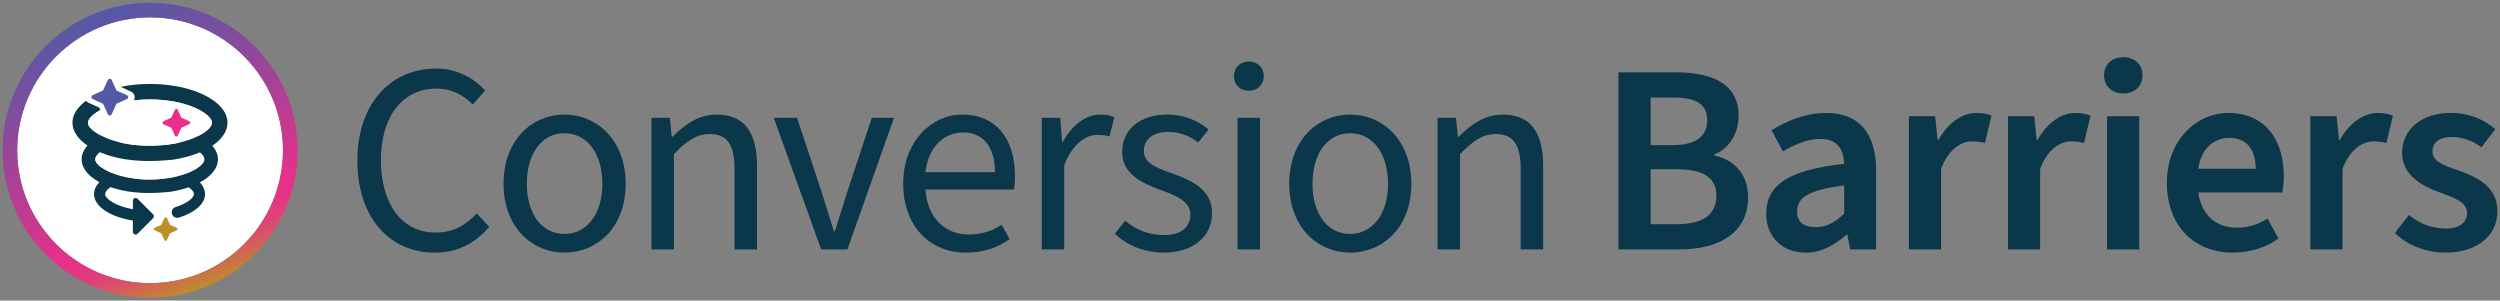 <?xml version="1.0" encoding="UTF-8"?>
<svg id="Layer_1" xmlns="http://www.w3.org/2000/svg" xmlns:xlink="http://www.w3.org/1999/xlink" version="1.1" viewBox="0 0 965 116">
  <rect x="0" y="0" width="965" height="116" fill="#808080" stroke="none"/>
  <!-- Generator: Adobe Illustrator 29.6.0, SVG Export Plug-In . SVG Version: 2.1.1 Build 207)  -->
  <defs>
    <style>
      .st0 {
        fill: #5459a6;
      }

      .st0, .st1, .st2 {
        fill-rule: evenodd;
      }

      .st1 {
        fill: #e8308a;
      }

      .st2 {
        fill: #bf8e2b;
      }

      .st3 {
        fill: url(#linear-gradient);
      }

      .st4 {
        fill: #fff;
      }

      .st5 {
        fill: #0a3749;
      }
    </style>
    <linearGradient id="linear-gradient" x1="77.42" y1="111.51" x2="38.47" y2="4.49" gradientUnits="userSpaceOnUse">
      <stop offset="0" stop-color="#bf8e2b"/>
      <stop offset=".03" stop-color="#c67c3c"/>
      <stop offset=".09" stop-color="#d55b5e"/>
      <stop offset=".14" stop-color="#df4376"/>
      <stop offset=".2" stop-color="#e53484"/>
      <stop offset=".24" stop-color="#e8308a"/>
      <stop offset="1" stop-color="#5459a6"/>
    </linearGradient>
  </defs>
  <g>
    <path class="st5" d="M137.94,61.99c0-22.05,12.96-35.53,30.41-35.53,8.36,0,14.84,3.97,18.91,8.46l-4.81,5.43c-3.66-3.76-8.15-6.16-14-6.16-12.85,0-21.42,10.55-21.42,27.59s8.15,28,21.11,28c6.58,0,11.49-2.61,15.88-7.42l4.81,5.23c-5.54,6.37-12.23,9.93-21,9.93-17.14,0-29.89-13.17-29.89-35.53Z"/>
    <path class="st5" d="M194.37,70.97c0-17.03,11.08-26.75,23.51-26.75s23.62,9.72,23.62,26.75-11.18,26.54-23.62,26.54-23.51-9.72-23.51-26.54ZM232.51,70.97c0-11.7-5.85-19.54-14.63-19.54s-14.52,7.84-14.52,19.54,5.85,19.33,14.52,19.33,14.63-7.73,14.63-19.33Z"/>
    <path class="st5" d="M251.45,45.48h7.11l.73,7.32h.31c4.81-4.81,10.03-8.57,17.03-8.57,10.76,0,15.57,6.9,15.57,19.85v32.18h-8.67v-31.03c0-9.51-2.93-13.48-9.61-13.48-5.12,0-8.78,2.61-13.79,7.73v36.78h-8.67v-50.78Z"/>
    <path class="st5" d="M298.68,45.48h8.99l9.51,28.74c1.57,5.02,3.13,10.14,4.7,15.05h.42c1.46-4.91,3.13-10.03,4.7-15.05l9.51-28.74h8.57l-17.97,50.78h-10.14l-18.29-50.78Z"/>
    <path class="st5" d="M348.63,70.87c0-16.51,11.18-26.65,22.78-26.65,12.96,0,20.38,9.2,20.38,23.82,0,1.88-.1,3.45-.42,5.12h-34.17c.73,10.45,7.11,17.35,16.72,17.35,4.91,0,9.2-1.36,12.75-3.76l3.03,5.54c-4.39,3.14-9.82,5.23-16.82,5.23-13.58,0-24.24-9.82-24.24-26.65ZM384.05,66.48c0-10.03-4.7-15.36-12.43-15.36-7.11,0-13.38,5.64-14.42,15.36h26.85Z"/>
    <path class="st5" d="M402.13,45.48h7.11l.73,9.2h.31c3.55-6.37,8.78-10.45,14.42-10.45,2.3,0,3.87.31,5.43,1.04l-1.88,7.42c-1.46-.42-2.61-.63-4.6-.63-4.28,0-9.4,3.03-12.85,11.6v32.6h-8.67v-50.78Z"/>
    <path class="st5" d="M430.34,90.2l3.97-5.02c4.39,3.66,8.99,5.54,15.26,5.54,6.69,0,9.93-3.45,9.93-7.84,0-5.22-5.64-7.42-11.39-9.51-7.63-2.72-14.94-6.37-14.94-14.73s6.48-14.42,17.55-14.42c6.37,0,11.81,2.4,15.78,5.75l-3.97,5.02c-3.55-2.61-7.21-4.08-11.7-4.08-6.48,0-9.3,3.55-9.3,7.31,0,4.6,4.39,6.48,10.76,8.67,7.94,2.82,15.57,6.27,15.57,15.47,0,8.25-6.58,15.15-18.6,15.15-7.42,0-14.21-2.72-18.91-7.32Z"/>
    <path class="st5" d="M476.32,29.38c0-3.34,2.4-5.64,5.75-5.64s5.75,2.3,5.75,5.64-2.4,5.64-5.75,5.64-5.75-2.19-5.75-5.64ZM477.68,45.48h8.67v50.78h-8.67v-50.78Z"/>
    <path class="st5" d="M497.64,70.97c0-17.03,11.08-26.75,23.51-26.75s23.62,9.72,23.62,26.75-11.18,26.54-23.62,26.54-23.51-9.72-23.51-26.54ZM535.78,70.97c0-11.7-5.85-19.54-14.63-19.54s-14.52,7.84-14.52,19.54,5.85,19.33,14.52,19.33,14.63-7.73,14.63-19.33Z"/>
    <path class="st5" d="M554.9,45.48h7.11l.73,7.32h.31c4.81-4.81,10.03-8.57,17.03-8.57,10.76,0,15.57,6.9,15.57,19.85v32.18h-8.67v-31.03c0-9.51-2.93-13.48-9.61-13.48-5.12,0-8.78,2.61-13.79,7.73v36.78h-8.67v-50.78Z"/>
    <path class="st5" d="M624.71,27.92h21.94c14.11,0,24.45,4.28,24.45,16.82,0,6.48-3.55,12.75-9.4,14.84v.42c7.52,1.67,13.06,7,13.06,16.2,0,13.69-11.29,20.06-26.33,20.06h-23.72V27.92ZM645.6,56.03c9.3,0,13.38-3.66,13.38-9.51,0-6.48-4.39-8.88-13.17-8.88h-8.67v18.39h8.46ZM647.17,86.54c9.93,0,15.36-3.45,15.36-11.08,0-7-5.33-10.14-15.36-10.14h-10.03v21.21h10.03Z"/>
    <path class="st5" d="M681.76,82.47c0-11.29,8.99-16.93,30.09-19.23-.21-5.22-2.3-9.61-9.2-9.61-5.02,0-9.82,2.09-14.42,4.81l-4.39-8.15c5.64-3.55,12.96-6.69,21.11-6.69,12.75,0,19.23,7.94,19.23,22.26v30.41h-10.03l-1.05-5.64h-.42c-4.6,3.97-9.61,6.9-15.67,6.9-8.99,0-15.26-6.06-15.26-15.05ZM711.86,82.47v-10.87c-14,1.67-18.18,4.81-18.18,10.03,0,4.39,2.93,6.06,7.11,6.06s7.31-1.67,11.08-5.22Z"/>
    <path class="st5" d="M736.83,44.85h10.14l.94,9.2h.31c3.76-6.69,9.2-10.45,14.63-10.45,2.61,0,4.28.42,5.85,1.05l-2.51,10.55c-1.57-.42-2.82-.63-4.91-.63-4.08,0-8.99,2.72-12.02,10.55v31.14h-12.43v-51.41Z"/>
    <path class="st5" d="M775.07,44.85h10.14l.94,9.2h.31c3.76-6.69,9.2-10.45,14.63-10.45,2.61,0,4.28.42,5.85,1.05l-2.51,10.55c-1.57-.42-2.82-.63-4.91-.63-4.08,0-8.99,2.72-12.02,10.55v31.14h-12.43v-51.41Z"/>
    <path class="st5" d="M812.17,29.07c0-4.18,3.03-7,7.42-7s7.42,2.82,7.42,7-3.03,7-7.42,7-7.42-2.82-7.42-7ZM813.32,44.85h12.43v51.41h-12.43v-51.41Z"/>
    <path class="st5" d="M836.41,70.55c0-16.72,11.7-26.96,23.72-26.96,13.9,0,21.42,10.03,21.42,24.45,0,2.51-.21,4.39-.63,6.27h-32.39c1.25,8.57,6.69,13.58,14.84,13.58,4.39,0,8.36-1.25,11.91-3.55l4.18,7.73c-4.81,3.55-11.08,5.43-17.76,5.43-14.21,0-25.29-9.82-25.29-26.96ZM870.69,65.12c0-7.52-3.55-11.91-10.24-11.91-5.85,0-10.87,4.18-11.91,11.91h22.15Z"/>
    <path class="st5" d="M891.79,44.85h10.14l.94,9.2h.31c3.76-6.69,9.2-10.45,14.63-10.45,2.61,0,4.28.42,5.85,1.05l-2.51,10.55c-1.57-.42-2.82-.63-4.91-.63-4.08,0-8.99,2.72-12.02,10.55v31.14h-12.43v-51.41Z"/>
    <path class="st5" d="M924.4,89.99l5.43-7c4.49,3.66,9.2,5.22,14.42,5.22s8.05-2.51,8.05-5.96c0-4.28-5.02-5.96-10.76-8.05-7.42-2.72-14.32-7-14.32-15.15,0-8.99,7.31-15.47,18.81-15.47,7,0,12.96,2.61,17.14,6.27l-5.33,7c-3.66-2.72-7.42-3.97-11.49-3.97-5.12,0-7.42,2.51-7.42,5.54,0,3.76,3.66,5.22,10.14,7.42,7.94,2.72,14.94,6.79,14.94,15.67s-7.11,15.99-20.17,15.99c-7.11,0-14.42-2.72-19.44-7.52Z"/>
  </g>
  <path class="st4" d="M57.94,6.71C29.66,6.71,6.65,29.72,6.65,58s23.01,51.29,51.29,51.29,51.29-23.01,51.29-51.29S86.22,6.71,57.94,6.71Z"/>
  <g>
    <path class="st5" d="M57.72,64.19c-11.83,0-21.43,4.8-21.43,10.72,0,4.8,6.3,8.85,15,10.22v4.33c0,.96,1.16,1.44,1.82.75l5.98-5.98c.43-.43.43-1.09,0-1.52l-5.98-5.98c-.66-.66-1.82-.19-1.82.77v3.26c-6.75-1.2-10.72-4.07-10.72-5.85,0-2.27,6.52-6.43,17.15-6.43,10.63,0,17.15,4.16,17.15,6.43,0,1.41-2.57,3.6-7.12,5.02-.88.28-1.46,1.09-1.46,2.01,0,1.44,1.39,2.49,2.74,2.06,6.07-1.89,10.12-5.25,10.12-9.09,0-5.92-9.6-10.72-21.43-10.72Z"/>
    <path class="st5" d="M65.72,74.04c10.68-1.68,18.41-6.66,18.41-12.55,0-7.26-11.79-13.15-26.31-13.15-14.52,0-26.31,5.89-26.31,13.15,0,4.71,4.98,8.84,12.42,11.15,6.98,2.17,14.57,2.14,21.78,1.39ZM36.78,61.49c0-2.79,8-7.89,21.04-7.89,13.05,0,21.04,5.1,21.04,7.89,0,2.18-4.87,5.71-13.15,7.18-8.53,1.32-19.8.81-26.97-4.34-.83-.66-1.96-1.67-1.96-2.84Z"/>
    <path class="st4" d="M64.08,83.29c.18,0,.36.1.45.29l1.08,2.39,2.39,1.09c.38.18.38.71,0,.89l-2.39,1.08-1.09,2.39c-.09.19-.27.29-.45.29s-.36-.1-.45-.29l-1.08-2.39-2.39-1.09c-.38-.18-.38-.71,0-.89l2.38-1.08,1.09-2.39c.09-.19.27-.29.45-.29"/>
    <g>
      <path class="st2" d="M63.94,93.9c-.56,0-1.06-.32-1.3-.83l-1.04-2.3-2.29-1.04c-.52-.24-.84-.74-.84-1.3s.32-1.06.83-1.3l2.29-1.04,1.04-2.29c.24-.52.74-.84,1.31-.84s1.07.32,1.3.83l1.04,2.3,2.29,1.04c.52.24.84.74.84,1.3s-.32,1.06-.83,1.3l-2.3,1.04-1.04,2.29c-.24.52-.74.84-1.3.84Z"/>
      <path class="st4" d="M63.94,83.85c.2,0,.39.1.49.31l1.17,2.6,2.6,1.18c.42.19.42.78,0,.97l-2.6,1.17-1.18,2.6c-.1.21-.29.31-.48.31s-.39-.1-.48-.31l-1.17-2.6-2.6-1.18c-.42-.19-.42-.78,0-.97l2.59-1.17,1.18-2.6c.1-.21.29-.31.49-.31M63.94,82.06c-.91,0-1.74.53-2.12,1.35l-.91,2-1.98.89c-.83.38-1.37,1.21-1.37,2.12,0,.9.53,1.73,1.35,2.11l1.99.91.89,1.98c.39.84,1.22,1.37,2.12,1.37s1.73-.53,2.11-1.35l.91-1.99,1.98-.89c.84-.39,1.37-1.22,1.37-2.12s-.53-1.73-1.35-2.11l-1.99-.91-.89-1.98c-.39-.84-1.22-1.37-2.13-1.37h0Z"/>
    </g>
    <path class="st4" d="M36.78,61.49c0-2.79,8-7.89,21.04-7.89,13.05,0,21.04,5.1,21.04,7.89,0,2.18-4.87,5.71-13.15,7.18-8.53,1.32-19.8.81-26.97-4.34-.83-.66-1.96-1.67-1.96-2.84Z"/>
    <path class="st5" d="M66.87,61.63c12.15-1.91,20.94-7.57,20.94-14.27,0-8.26-13.4-14.96-29.92-14.96-16.51,0-29.92,6.7-29.92,14.96.01,5.35,5.66,10.05,14.12,12.68,7.94,2.47,16.57,2.44,24.77,1.59ZM33.97,47.36c0-3.17,9.09-8.97,23.93-8.97,14.84,0,23.93,5.8,23.93,8.97,0,2.48-5.53,6.49-14.96,8.17-9.7,1.51-22.52.92-30.68-4.94-.94-.75-2.23-1.9-2.23-3.23Z"/>
    <path class="st4" d="M33.97,47.36c0-3.17,9.09-8.97,23.93-8.97,14.84,0,23.93,5.8,23.93,8.97,0,2.48-5.53,6.49-14.96,8.17-9.7,1.51-22.52.92-30.68-4.94-.94-.75-2.23-1.9-2.23-3.23Z"/>
    <g>
      <path class="st1" d="M68.06,53.45c-.53,0-1-.3-1.22-.78l-1.26-2.8-2.8-1.27c-.49-.22-.78-.69-.78-1.22s.3-1,.78-1.22l2.79-1.26,1.27-2.8c.22-.49.69-.78,1.23-.78s1,.3,1.22.78l1.26,2.8,2.8,1.27c.49.22.78.69.78,1.22s-.3,1-.78,1.22l-2.8,1.26-1.27,2.8c-.22.49-.69.78-1.22.78Z"/>
      <path class="st4" d="M68.07,42.03c.23,0,.46.12.57.36l1.37,3.04,3.04,1.38c.49.22.49.91,0,1.13l-3.04,1.37-1.38,3.04c-.11.24-.34.36-.57.36s-.46-.12-.57-.36l-1.37-3.04-3.04-1.38c-.49-.22-.49-.91,0-1.13l3.03-1.37,1.38-3.04c.11-.24.34-.36.57-.36M68.07,40.6c-.82,0-1.53.46-1.88,1.2l-1.16,2.56-2.54,1.15c-.75.35-1.21,1.06-1.21,1.87s.46,1.53,1.2,1.87l2.56,1.16,1.15,2.55c.35.75,1.06,1.21,1.87,1.21s1.53-.46,1.87-1.2l1.16-2.56,2.55-1.15c.75-.35,1.21-1.06,1.21-1.87s-.46-1.53-1.2-1.87l-2.56-1.16-1.15-2.55c-.35-.75-1.06-1.21-1.88-1.21h0Z"/>
    </g>
    <g>
      <path class="st0" d="M42.36,46.97c-.69,0-1.3-.39-1.6-1.02l-2.13-4.72-4.71-2.14c-.64-.29-1.03-.9-1.03-1.6,0-.69.39-1.3,1.02-1.6l4.7-2.13,2.15-4.72c.29-.64.91-1.03,1.61-1.03s1.31.39,1.61,1.02l2.13,4.72,4.72,2.15c.64.29,1.03.9,1.03,1.6,0,.69-.39,1.3-1.02,1.6l-4.72,2.13-2.14,4.72c-.29.64-.91,1.03-1.6,1.03Z"/>
      <path class="st4" d="M42.37,30.4c.31,0,.61.16.76.48l1.82,4.03,4.03,1.83c.64.3.64,1.21,0,1.5l-4.03,1.82-1.83,4.03c-.15.32-.45.48-.75.48s-.6-.16-.75-.48l-1.82-4.03-4.03-1.83c-.64-.3-.64-1.21,0-1.5l4.02-1.82,1.83-4.03c.15-.32.45-.48.76-.48M42.37,27.87c-.93,0-1.76.52-2.15,1.37l-1.92,4.21-4.19,1.9c-.85.39-1.38,1.21-1.38,2.14,0,.93.52,1.75,1.37,2.14l4.21,1.92,1.9,4.2c.39.86,1.21,1.38,2.14,1.38s1.75-.52,2.14-1.37l1.92-4.21,4.2-1.9c.86-.39,1.38-1.21,1.38-2.14,0-.93-.52-1.75-1.37-2.14l-4.21-1.92-1.9-4.2c-.39-.86-1.22-1.38-2.15-1.38h0Z"/>
    </g>
  </g>
  <path class="st3" d="M57.94,114.94C26.54,114.94,1,89.4,1,58S26.54,1.06,57.94,1.06s56.94,25.54,56.94,56.94-25.54,56.94-56.94,56.94ZM57.94,6.71C29.66,6.71,6.65,29.72,6.65,58s23.01,51.29,51.29,51.29,51.29-23.01,51.29-51.29S86.22,6.71,57.94,6.71Z"/>
</svg>